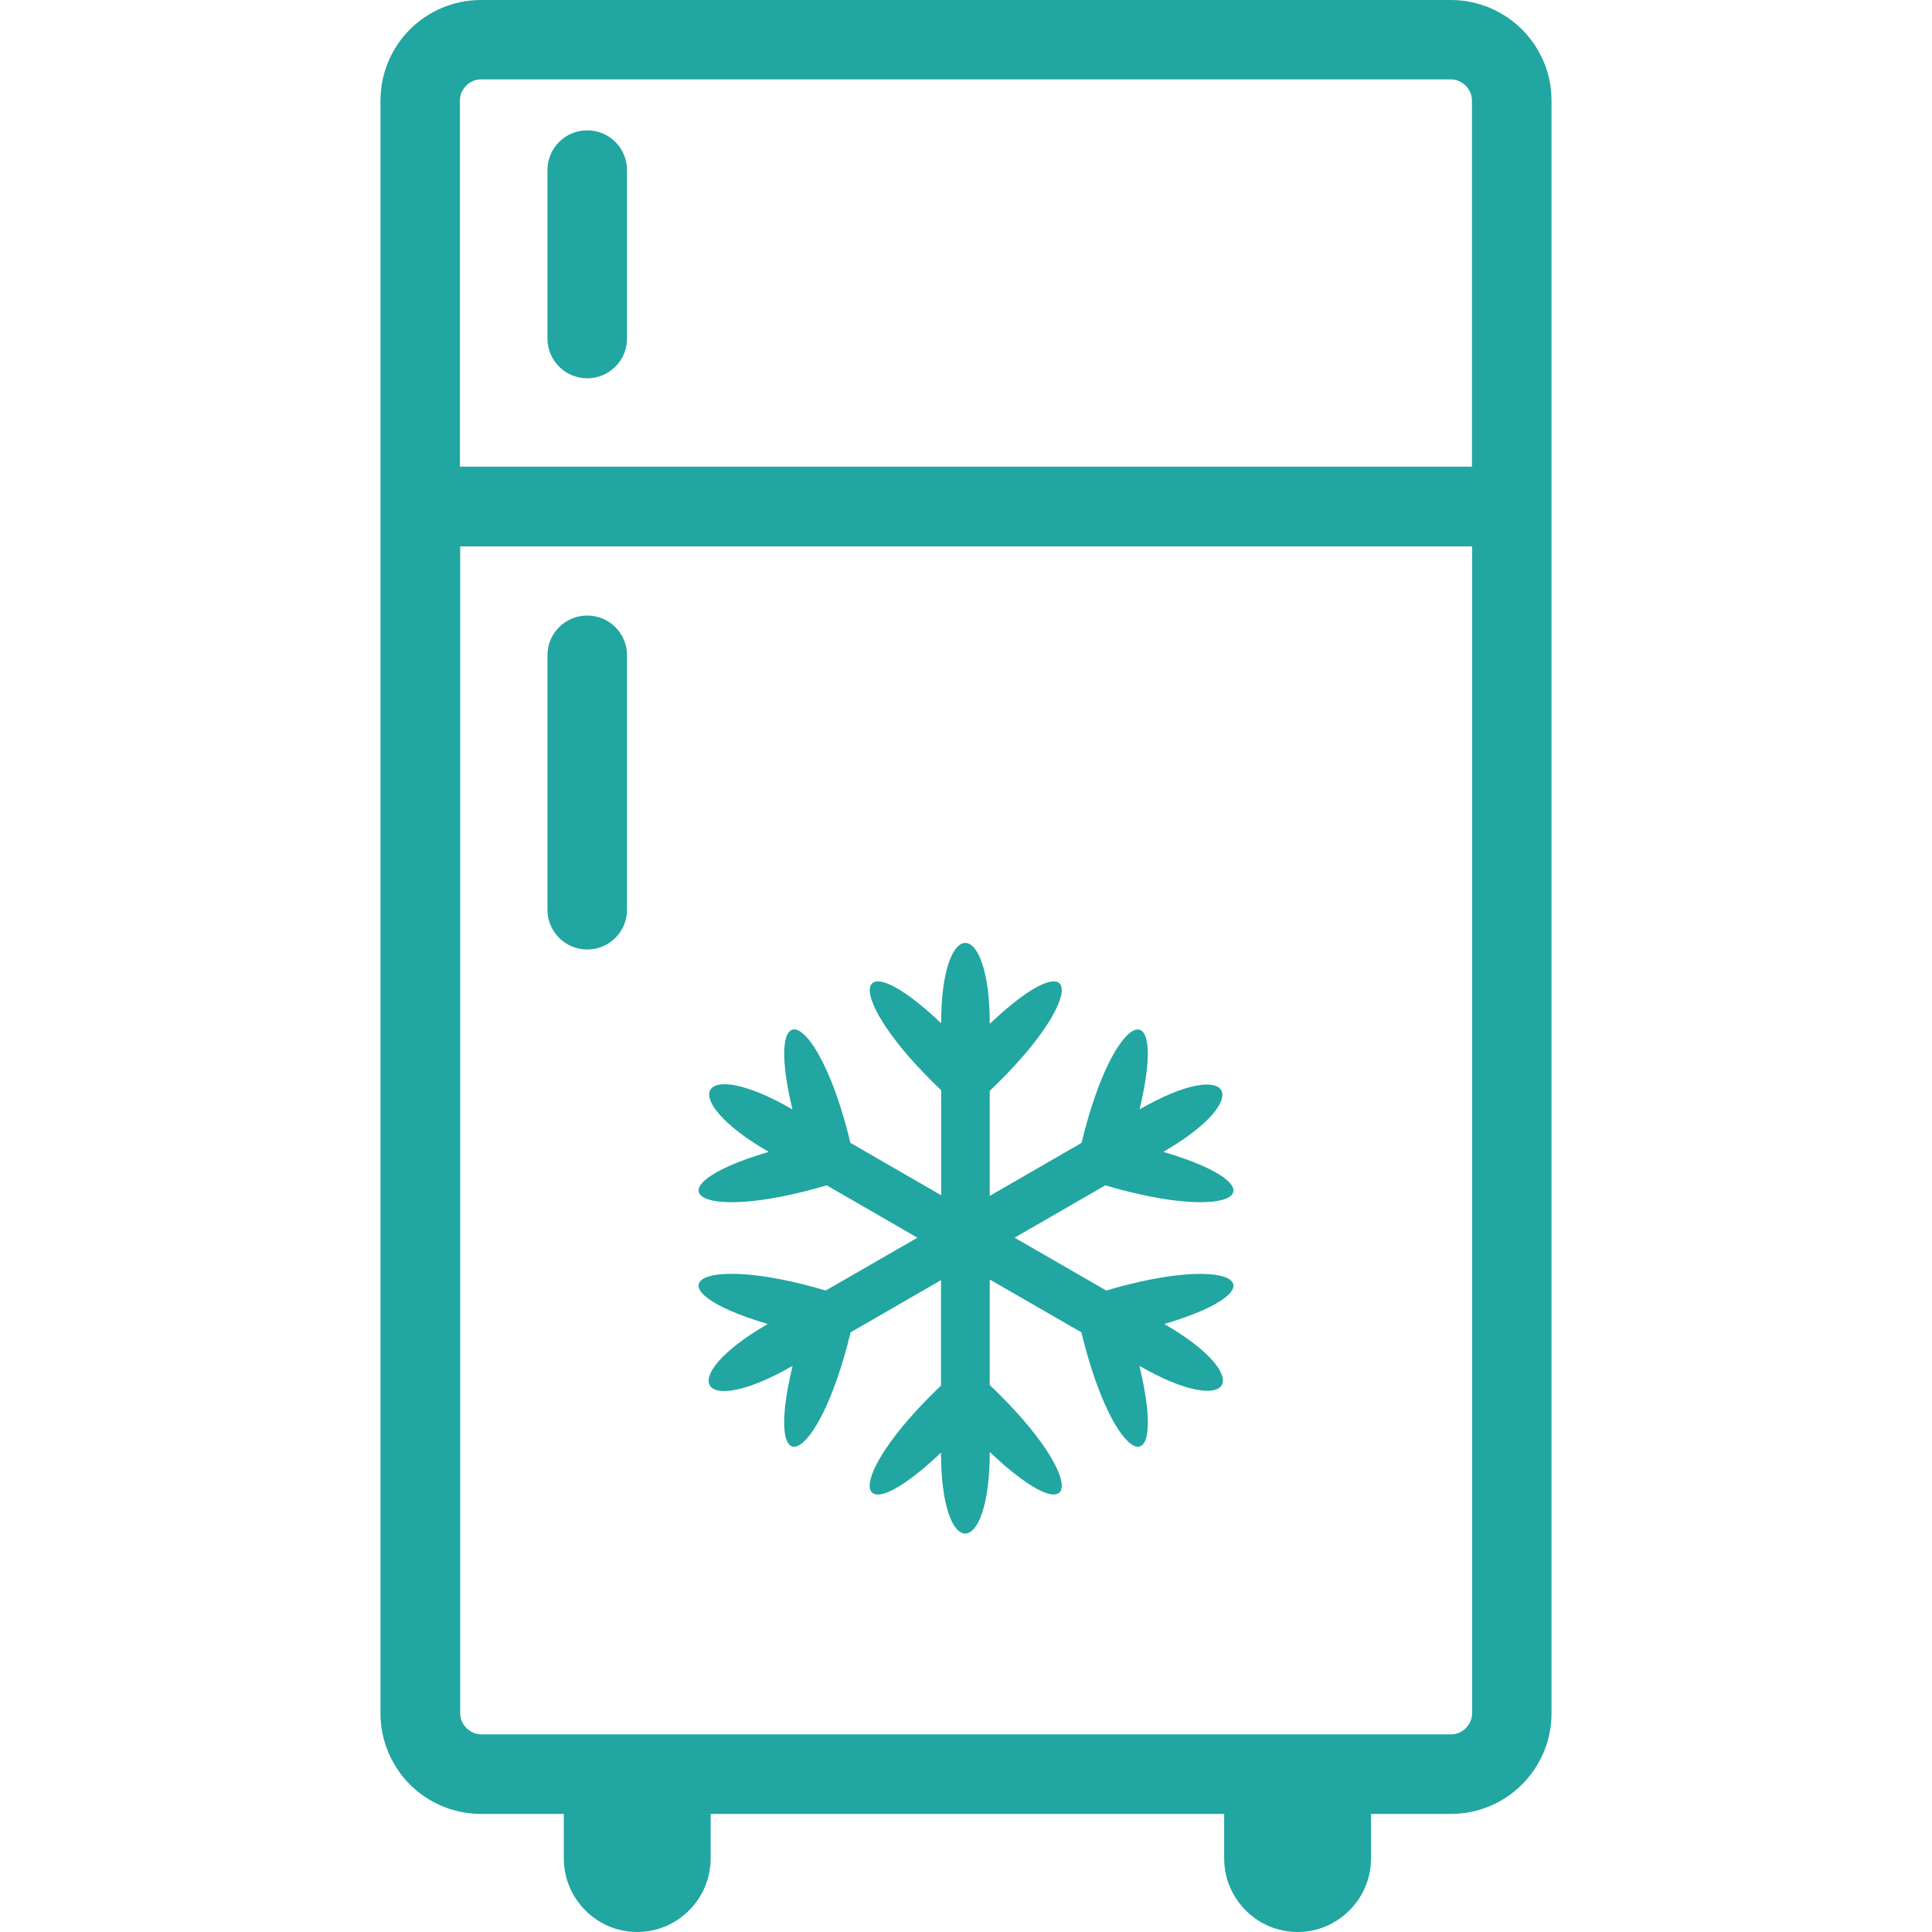 <svg xmlns="http://www.w3.org/2000/svg" xmlns:xlink="http://www.w3.org/1999/xlink" fill="#21A6A1" width="800px" height="800px" viewBox="-24.2 0 122.88 122.88" id="Layer_1" style="enable-background:new 0 0 74.48 122.88" xml:space="preserve"><g><path d="M6.39,0h61.69c1.76,0,3.36,0.72,4.52,1.87c1.16,1.16,1.88,2.76,1.88,4.52v25.83v76.76c0,1.76-0.72,3.36-1.88,4.52 c-1.16,1.16-2.76,1.87-4.52,1.87H63v2.83c0,2.57-2.1,4.68-4.67,4.68l0,0c-2.57,0-4.67-2.1-4.67-4.68v-2.83H21v2.83 c0,2.57-2.1,4.68-4.67,4.68l0,0c-2.57,0-4.67-2.1-4.67-4.68v-2.83H6.39c-1.76,0-3.36-0.72-4.52-1.87C0.72,112.34,0,110.74,0,108.98 V32.22V6.39c0-1.76,0.72-3.36,1.87-4.52C3.03,0.72,4.63,0,6.39,0L6.39,0L6.39,0z M38.75,65.12c5.83-5.53,6.38-1.8,0,4.26v6.68 l5.84-3.37c2.04-8.51,5.54-9.83,3.69-2.13c5.94-3.43,7.41-0.7,1.51,2.7c7.7,2.28,4.76,4.63-3.69,2.13l-5.77,3.33l5.83,3.36 c8.39-2.48,11.29-0.12,3.69,2.13c5.94,3.43,4.32,6.07-1.58,2.66c1.88,7.82-1.63,6.42-3.69-2.13l-5.83-3.36v6.71 c6.38,6.06,5.83,9.79,0,4.26c0,6.86-3.1,6.96-3.1,0.04c-5.74,5.46-6.35,1.77,0-4.26v-6.71l-5.75,3.32 c-2.06,8.55-5.57,9.95-3.69,2.13c-5.93,3.43-7.57,0.8-1.58-2.66c-7.59-2.25-4.71-4.62,3.69-2.13l5.83-3.36l-5.77-3.33 c-8.44,2.5-11.39,0.15-3.69-2.13c-5.94-3.43-4.47-6.16,1.51-2.7c-1.85-7.71,1.64-6.38,3.69,2.13l5.77,3.33v-6.68 c-6.35-6.03-5.75-9.71,0-4.26C35.66,58.22,38.75,58.31,38.75,65.12L38.75,65.12z M10.62,41.68c0-1.4,1.13-2.53,2.53-2.53 s2.53,1.13,2.53,2.53v16.18c0,1.4-1.13,2.53-2.53,2.53s-2.53-1.13-2.53-2.53V41.68L10.62,41.68L10.62,41.68z M10.62,10.82 c0-1.4,1.13-2.53,2.53-2.53s2.53,1.13,2.53,2.53v10.71c0,1.4-1.13,2.53-2.53,2.53s-2.53-1.13-2.53-2.53V10.82L10.62,10.82 L10.62,10.82z M5.07,29.68h64.35V6.39c0-0.36-0.15-0.7-0.4-0.94c-0.24-0.24-0.57-0.4-0.94-0.4H6.39c-0.36,0-0.7,0.15-0.94,0.4 c-0.24,0.24-0.4,0.57-0.4,0.94v23.29H5.07L5.07,29.68z M69.41,34.75H5.07v74.22c0,0.36,0.15,0.7,0.4,0.94 c0.24,0.24,0.57,0.4,0.94,0.4h61.68c0.36,0,0.7-0.15,0.94-0.4c0.24-0.24,0.4-0.57,0.4-0.94V34.75H69.41L69.41,34.75z"></path></g></svg>